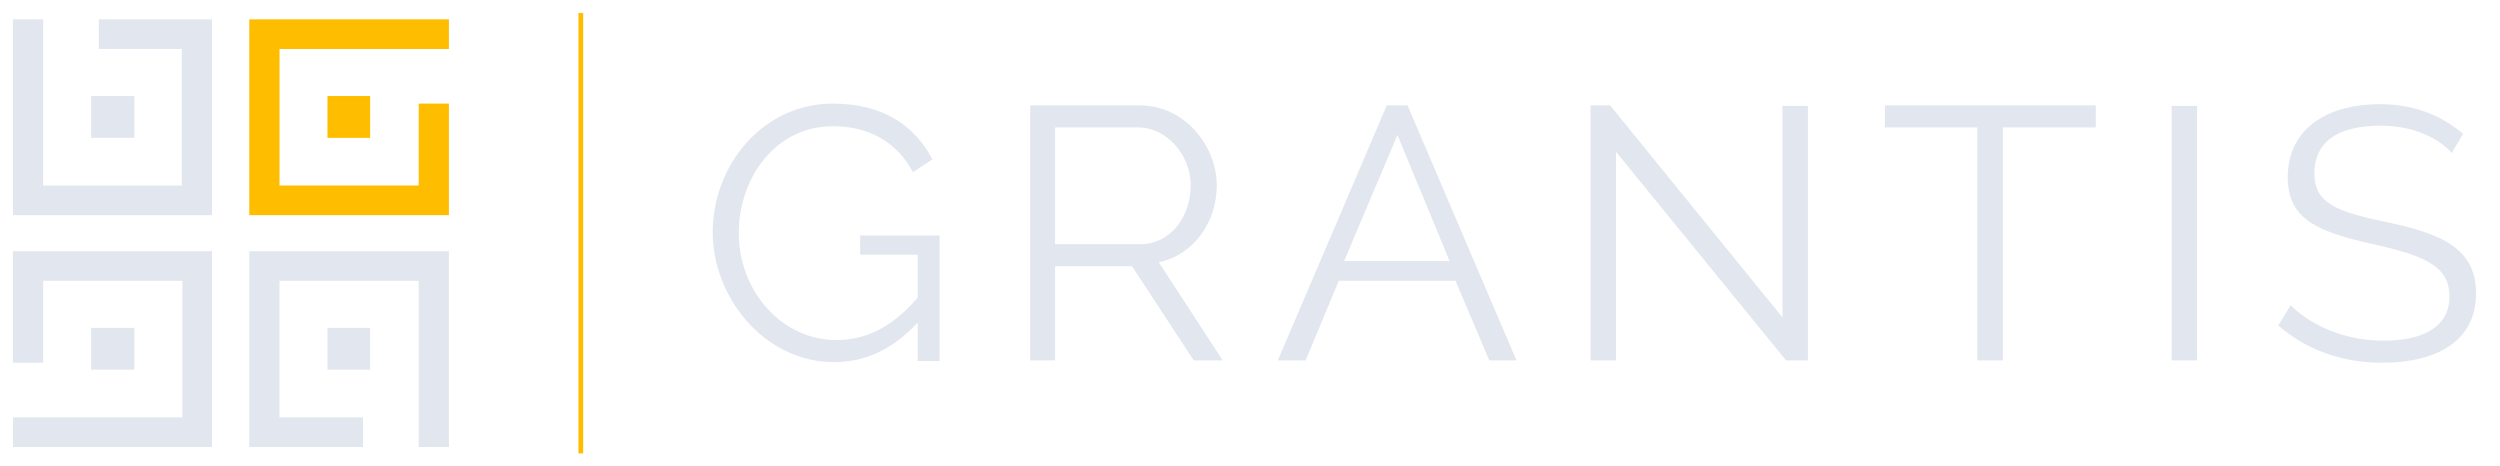 <svg width="193" height="36" viewBox="0 0 193 36" fill="none" xmlns="http://www.w3.org/2000/svg">
	<path d="M10.374 25.311H7.036V28.541H10.374V25.311Z" fill="#E2E7EF"></path>
	<path d="M1 34.507V32.219H14.078V21.678H3.332V28.003H1V19.39H16.365V34.507H1Z" fill="#E2E7EF"></path>
	<path d="M28.574 25.311H25.281V28.541H28.574V25.311Z" fill="#E2E7EF"></path>
	<path d="M32.324 34.507V21.678H21.578V32.219H28.025V34.507H19.245V19.39H34.656V34.507H32.324Z" fill="#E2E7EF"></path>
	<path d="M28.574 7.414H25.281V10.644H28.574V7.414Z" fill="#FFBD00"></path>
	<path d="M19.245 16.61V1.493H34.656V3.781H21.578V14.322H32.324V7.997H34.656V16.61H19.245Z" fill="#FFBD00"></path>
	<path d="M10.374 7.414H7.036V10.644H10.374V7.414Z" fill="#E2E7EF"></path>
	<path d="M1 16.61V1.493H3.332V14.322H14.033V3.781H7.631V1.493H16.365V16.61H1Z" fill="#E2E7EF"></path>
	<path d="M45.021 1H44.656V35H45.021V1Z" fill="#FFBD00"></path>
	<path d="M70.798 24.953C68.923 26.971 66.774 27.958 64.396 27.958C59 27.958 55.022 22.934 55.022 17.955C55.022 12.707 58.908 7.997 64.304 7.997C68.283 7.997 70.66 9.792 71.987 12.303L70.478 13.29C69.197 10.868 66.957 9.747 64.304 9.747C59.823 9.747 57.033 13.784 57.033 18C57.033 22.441 60.326 26.253 64.579 26.253C66.865 26.253 68.923 25.222 70.843 22.979V19.66H66.408V18.179H72.535V27.868H70.843V24.953H70.798Z" fill="#E2E7EF"></path>
	<path d="M79.532 27.823V8.132H87.992C91.467 8.132 93.936 11.272 93.936 14.322C93.936 17.193 92.107 19.704 89.455 20.243L94.394 27.823H92.153L87.397 20.557H81.453V27.823H79.532ZM81.453 18.852H88.037C90.415 18.852 91.924 16.654 91.924 14.322C91.924 11.945 90.049 9.836 87.855 9.836H81.453V18.852Z" fill="#E2E7EF"></path>
	<path d="M98.646 27.823L107.06 8.132H108.66L117.074 27.823H114.971L112.364 21.678H103.356L100.795 27.823H98.646ZM107.883 10.42L103.767 20.153H111.907L107.883 10.42Z" fill="#E2E7EF"></path>
	<path d="M124.757 11.72V27.823H122.79V8.132H124.299L137.606 24.504V8.177H139.572V27.823H137.881L124.757 11.72Z" fill="#E2E7EF"></path>
	<path d="M161.751 9.836H154.617V27.823H152.651V9.836H145.517V8.132H161.796V9.836H161.751Z" fill="#E2E7EF"></path>
	<path d="M167.65 27.823V8.177H169.616V27.823H167.65Z" fill="#E2E7EF"></path>
	<path d="M189.279 11.81C188.136 10.554 186.17 9.702 183.792 9.702C180.225 9.702 178.67 11.137 178.67 13.38C178.67 15.712 180.408 16.34 184.249 17.148C188.502 18.045 191.154 19.166 191.154 22.665C191.154 26.298 188.136 28.003 183.929 28.003C180.774 28.003 178.076 27.016 175.881 25.132L176.841 23.562C178.304 25.042 180.911 26.298 183.975 26.298C187.176 26.298 189.096 25.177 189.096 22.889C189.096 20.467 187.039 19.704 183.014 18.807C178.853 17.866 176.613 16.879 176.613 13.694C176.613 10.016 179.539 8.042 183.746 8.042C186.353 8.042 188.456 8.894 190.148 10.33L189.279 11.81Z" fill="#E2E7EF"></path>
</svg>